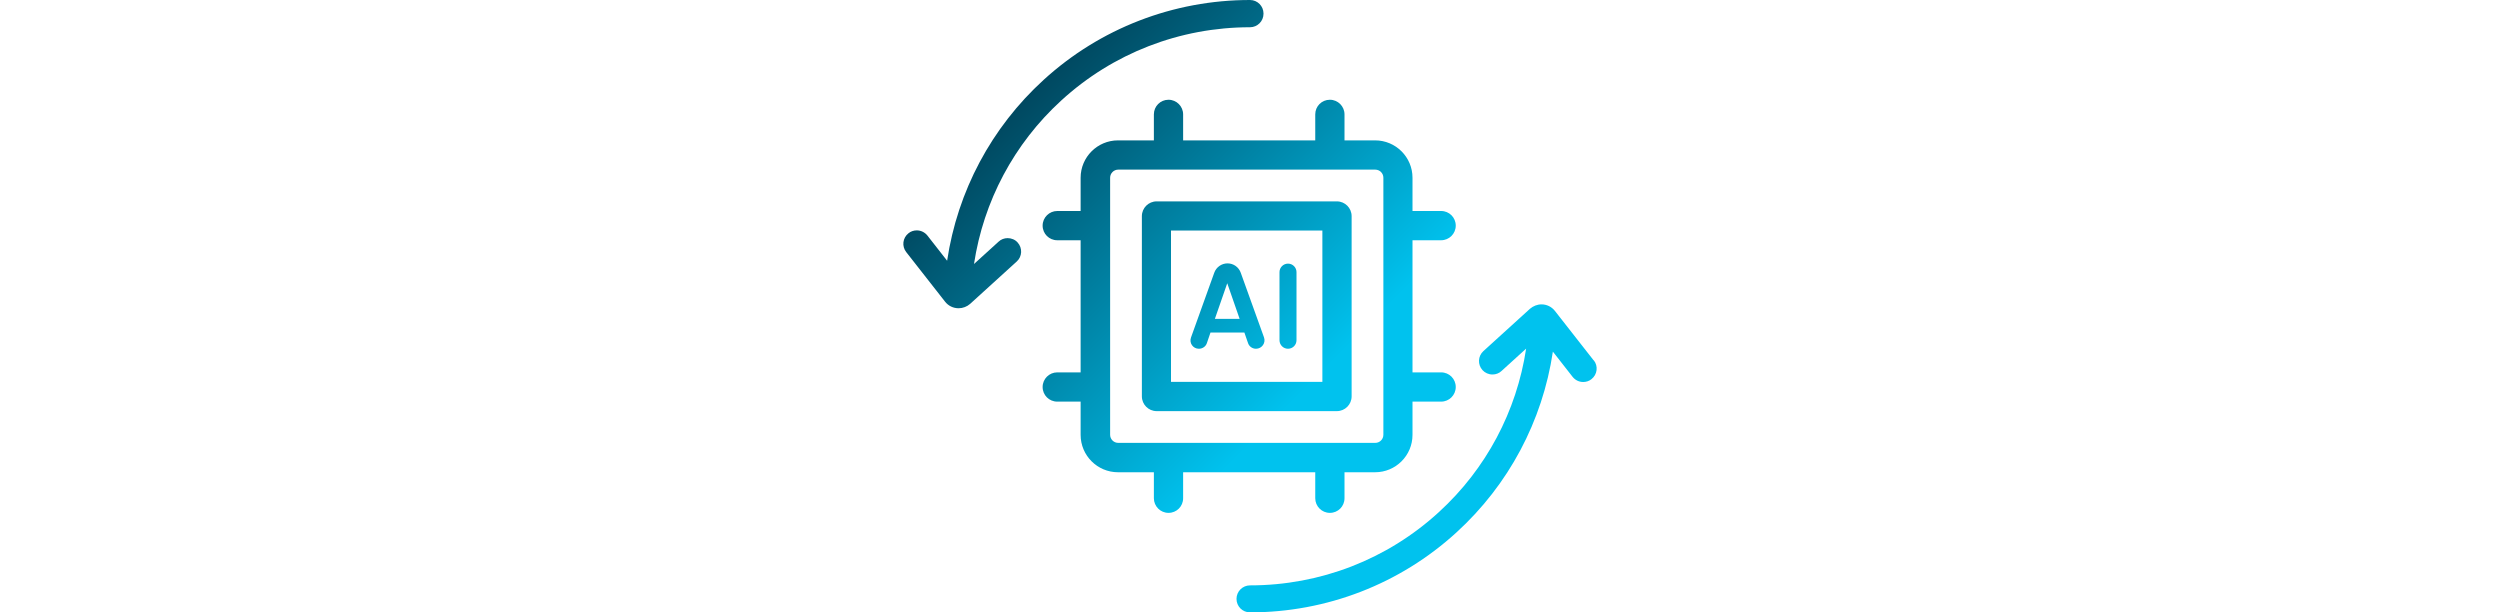 <?xml version="1.0" encoding="UTF-8"?>
<svg xmlns="http://www.w3.org/2000/svg" xmlns:xlink="http://www.w3.org/1999/xlink" id="Layer_1" viewBox="0 0 200 49">
  <defs>
    <style>.cls-1{fill:url(#linear-gradient);stroke-width:0px;}</style>
    <linearGradient id="linear-gradient" x1="82.64" y1="7.19" x2="117.31" y2="41.86" gradientUnits="userSpaceOnUse">
      <stop offset="0" stop-color="#004860"></stop>
      <stop offset=".66" stop-color="#00c2ee"></stop>
    </linearGradient>
  </defs>
  <path class="cls-1" d="M127.5,28.84l-3.11-3.97c-.26-.33-.65-.52-1.07-.52h0c-.34,0-.66.13-.92.35l-3.73,3.39c-.44.4-.47,1.08-.07,1.52.2.22.49.35.8.35.27,0,.53-.1.72-.28l1.97-1.79c-.76,5.02-3.2,9.62-6.97,13.07-4.13,3.79-9.5,5.87-15.12,5.87-.59,0-1.08.48-1.08,1.08s.48,1.08,1.08,1.08c6.13,0,12-2.27,16.51-6.39,4.18-3.81,6.89-8.91,7.72-14.47l1.58,2.02c.21.26.51.41.85.41.24,0,.48-.08.66-.23.47-.37.55-1.05.18-1.51ZM101.08,1.08c0-.59-.48-1.08-1.08-1.08-6.13,0-12,2.27-16.51,6.39-4.18,3.81-6.89,8.91-7.72,14.47l-1.58-2.02c-.21-.26-.52-.41-.85-.41-.24,0-.48.08-.66.23-.47.37-.55,1.04-.18,1.51l3.11,3.97c.26.33.65.52,1.08.52.34,0,.67-.13.92-.35l3.73-3.39c.44-.4.47-1.08.07-1.52-.2-.23-.5-.35-.8-.35-.27,0-.53.1-.72.28l-1.97,1.79c.76-5.02,3.2-9.62,6.97-13.07,4.13-3.79,9.5-5.87,15.11-5.87.59,0,1.08-.48,1.08-1.08ZM115.29,29.79h-2.29v-10.57h2.29c.64,0,1.17-.52,1.17-1.17s-.52-1.17-1.17-1.17h-2.29v-2.66c0-1.65-1.34-2.99-2.99-2.99h-2.45v-2.08c0-.64-.52-1.17-1.17-1.17s-1.17.52-1.17,1.17v2.08h-10.57v-2.08c0-.64-.52-1.17-1.17-1.17s-1.17.52-1.17,1.17v2.08h-2.87c-1.65,0-2.99,1.34-2.99,2.99v2.66h-1.87c-.64,0-1.17.52-1.17,1.17s.52,1.17,1.17,1.17h1.87v10.57h-1.87c-.64,0-1.17.52-1.17,1.17s.52,1.17,1.17,1.17h1.87v2.66c0,1.65,1.34,2.99,2.99,2.99h2.87v2.08c0,.64.52,1.17,1.17,1.17s1.17-.52,1.17-1.17v-2.08h10.57v2.08c0,.64.52,1.17,1.17,1.17s1.17-.52,1.17-1.17v-2.08h2.45c1.65,0,2.99-1.34,2.99-2.99v-2.66h2.29c.64,0,1.17-.52,1.17-1.17s-.52-1.17-1.17-1.17ZM110.67,34.78c0,.36-.29.65-.65.65h-20.56c-.36,0-.65-.29-.65-.65V14.22c0-.36.29-.65.65-.65h20.56c.36,0,.65.29.65.65v20.56ZM106.95,16.11h-14.42c-.65,0-1.18.53-1.18,1.18v14.42c0,.65.53,1.18,1.18,1.18h14.42c.65,0,1.18-.53,1.18-1.18v-14.42c0-.65-.53-1.18-1.18-1.18ZM105.79,30.55h-12.11v-12.11h12.11v12.11ZM99.55,26.6h-2.71l-.29.85c-.09.27-.35.45-.64.45h0c-.47,0-.79-.46-.63-.9l1.86-5.18c.16-.45.59-.75,1.06-.75h0c.48,0,.9.3,1.06.75l1.86,5.17c.16.44-.17.91-.64.91h0c-.29,0-.55-.18-.64-.46l-.29-.84ZM99.17,25.51l-.99-2.85-.99,2.85h1.97ZM103.72,21.77v5.45c0,.38-.31.68-.68.68h0c-.38,0-.68-.31-.68-.68v-5.45c0-.38.31-.68.68-.68h0c.38,0,.68.31.68.68Z"></path>
</svg>
